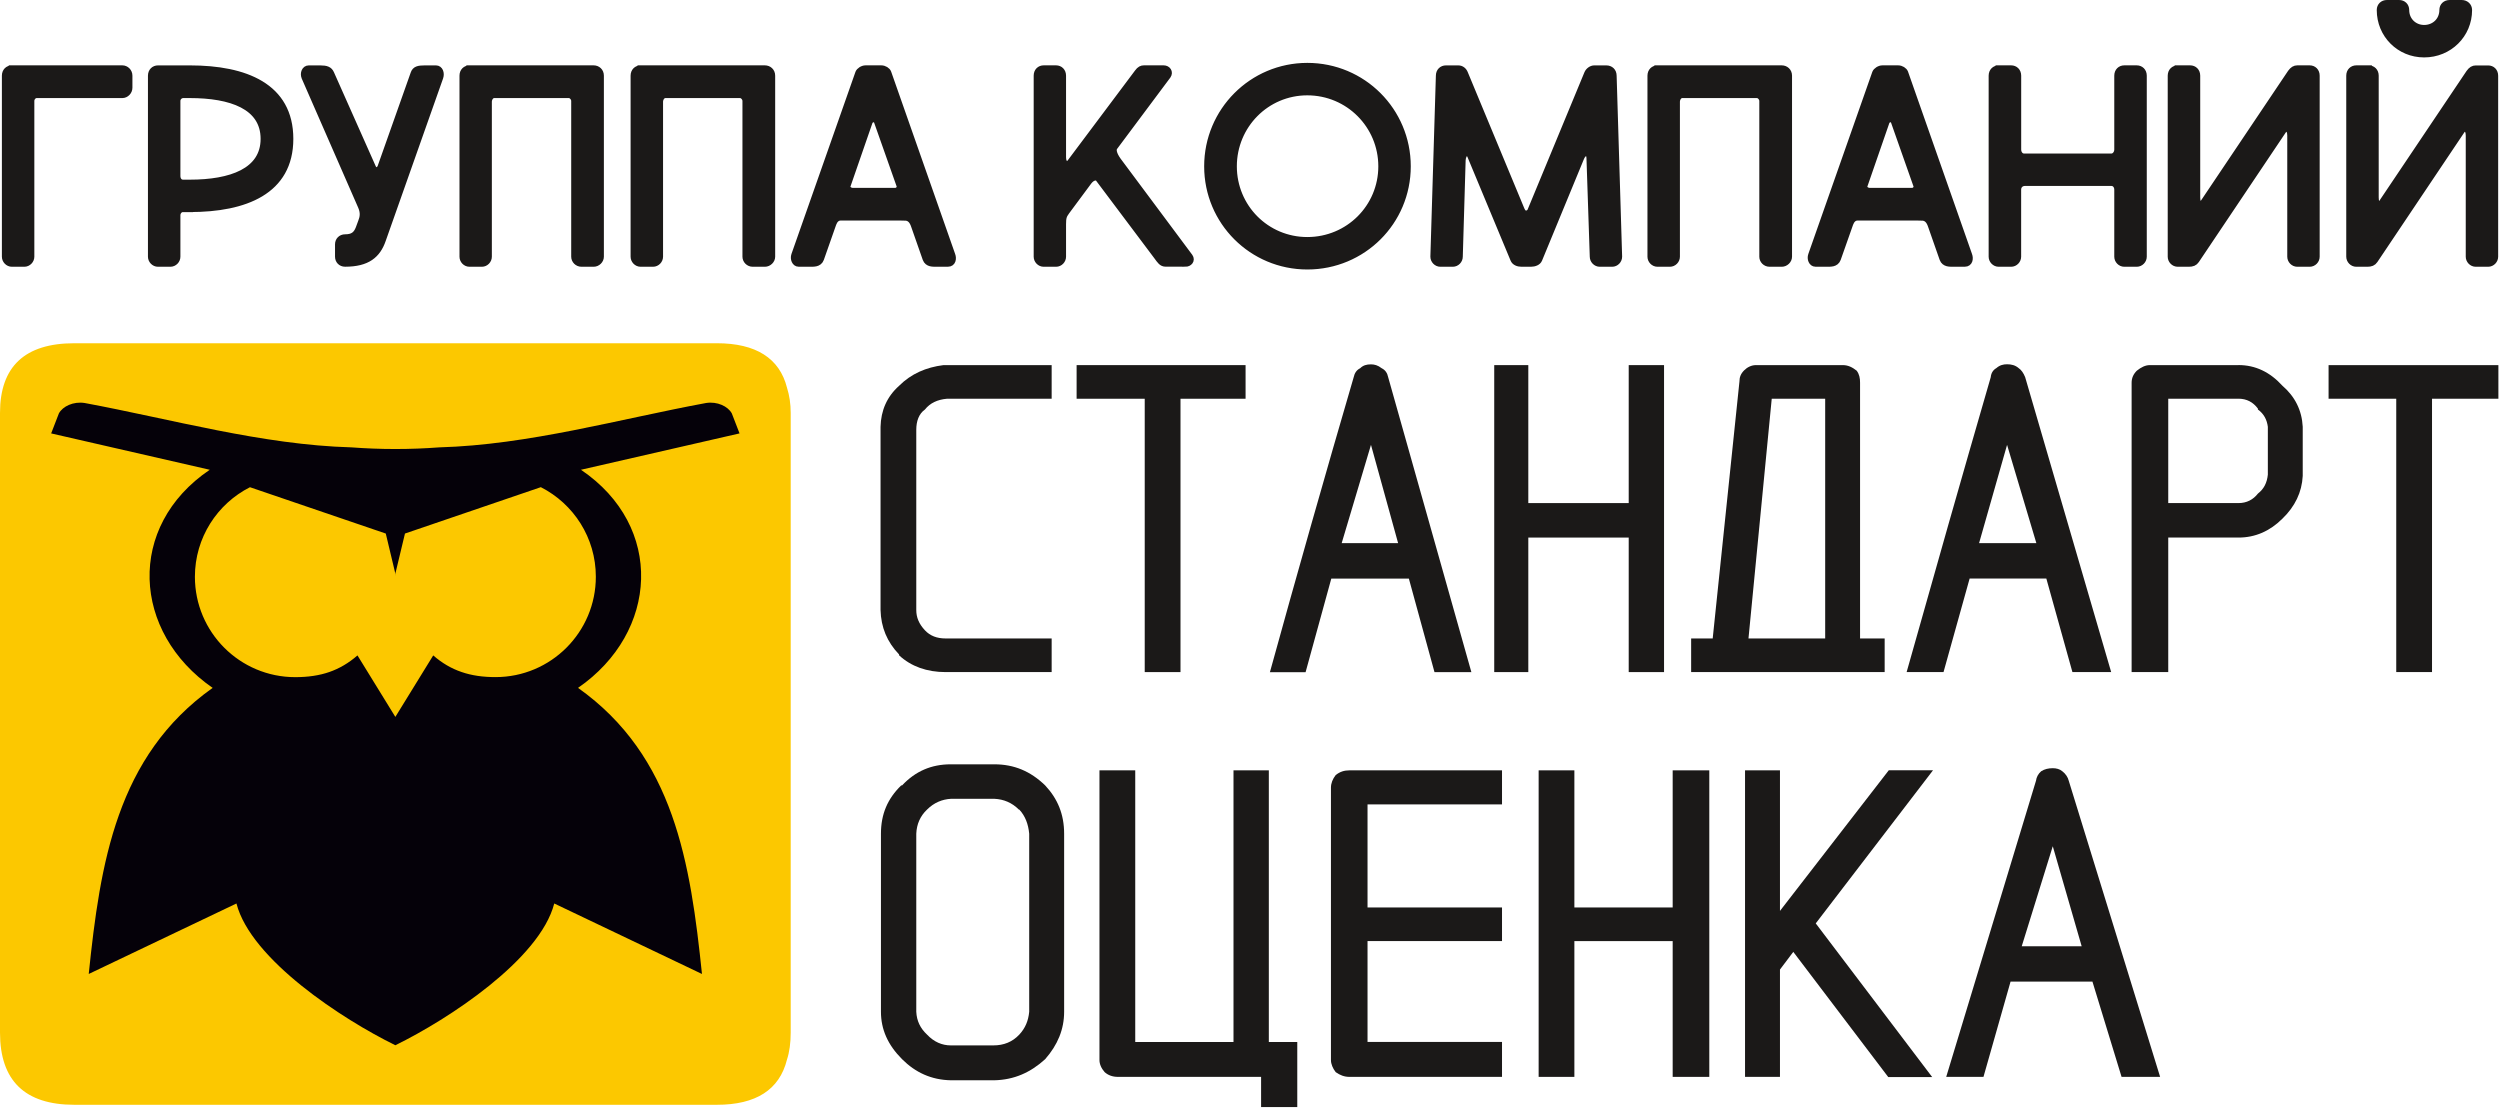 <svg width="559" height="248" viewBox="0 0 559 248" fill="none" xmlns="http://www.w3.org/2000/svg">
    <g clip-path="url(#clip0_1_2)">
        <path fill-rule="evenodd" clip-rule="evenodd" d="M558.64 89.16V81.64H520.67V89.16H535.8V150.28H543.8V89.16H558.64Z" fill="#1B1918"/>
        <path fill-rule="evenodd" clip-rule="evenodd" d="M415.16 82.89C414.19 82.12 413.23 81.64 412.07 81.64H392.6C391.64 81.64 390.67 82.12 390 82.8C389.23 83.57 388.94 84.34 388.94 85.31L382.96 142.76H378.14V150.28H421.41V142.76H390.96L396.16 89.16H408.11V142.76H415.91V85.59C415.92 84.53 415.73 83.66 415.16 82.89Z" fill="#1B1918"/>
        <path fill-rule="evenodd" clip-rule="evenodd" d="M463.39 150.28H472.06H463.39ZM426.31 150.28H434.57H426.31ZM442.52 121.45L448.78 99.47L455.33 121.45H442.52ZM445.13 84.34C438.74 106.36 432.54 128.2 426.33 150.25L426.32 150.28H434.58V150.25L440.41 129.36L442.53 121.45L440.41 129.36H457.56L463.39 150.27V150.28H472.06L452.83 84.35C452.45 83.39 451.96 82.71 451.38 82.32C450.61 81.65 449.74 81.45 448.78 81.45C447.91 81.45 447.14 81.65 446.37 82.32C445.7 82.7 445.22 83.37 445.13 84.34Z" fill="#1B1918"/>
        <path fill-rule="evenodd" clip-rule="evenodd" d="M372.08 150.28V81.64H364.18V112.49H341.73V81.64H334.11V150.28H341.73V120.2H364.18V150.28H372.08Z" fill="#1B1918"/>
        <path fill-rule="evenodd" clip-rule="evenodd" d="M514.89 95.42C514.7 91.76 513.16 88.67 510.36 86.26C507.56 83.18 504.29 81.63 500.53 81.63V89.15C502.36 89.15 503.8 89.92 504.87 91.37V91.57C506.22 92.53 506.89 93.88 507.09 95.43V106.13C506.9 107.96 506.22 109.31 504.87 110.37C503.81 111.72 502.36 112.49 500.53 112.49H484.82V89.16H500.53V81.64H480.68C479.71 81.64 478.75 82.12 477.79 82.89C477.02 83.66 476.63 84.53 476.63 85.59V150.27H484.82V120.2H500.53C504.29 120.2 507.56 118.75 510.36 115.96C513.15 113.26 514.7 110.08 514.89 106.42V95.42Z" fill="#1B1918"/>
        <path fill-rule="evenodd" clip-rule="evenodd" d="M263.96 89.16H278.51V81.64H240.73V89.16H255.96V150.28H263.96V89.16Z" fill="#1B1918"/>
        <path fill-rule="evenodd" clip-rule="evenodd" d="M235.15 89.16V81.64H211.44C211.15 81.64 211.05 81.64 210.96 81.64C207.1 82.12 203.73 83.57 201.03 86.27C198.33 88.68 196.98 91.77 196.89 95.43V136.4C196.99 140.25 198.34 143.53 201.03 146.33V146.52C203.72 149.03 207.29 150.28 211.44 150.28H235.15V142.76H211.44C209.51 142.76 207.97 142.18 206.81 140.93C205.46 139.48 204.88 138.04 204.88 136.4V96.1C204.88 94.17 205.46 92.53 206.81 91.57C207.97 90.12 209.6 89.35 211.72 89.16H235.15Z" fill="#1B1918"/>
        <path fill-rule="evenodd" clip-rule="evenodd" d="M291.94 150.28V150.26L297.68 129.37L299.99 121.46L297.68 129.37H315.02L320.75 150.28V150.29H329C322.95 128.89 316.43 105.68 310.4 84.36C310.21 83.4 309.73 82.72 308.95 82.34C308.08 81.66 307.31 81.47 306.54 81.47C305.58 81.47 304.81 81.67 304.13 82.34C303.36 82.72 302.88 83.4 302.68 84.36C296.48 105.55 289.85 128.89 283.96 150.27L283.95 150.3H291.94V150.28ZM300 121.45L306.55 99.47L312.62 121.45H300ZM291.94 150.28H283.97H291.94Z" fill="#1B1918"/>
        <path fill-rule="evenodd" clip-rule="evenodd" d="M352.03 172.25H344.04V240.79H352.03V210.43H374.01V240.79H382.2V172.25H374.01V202.91H352.03V172.25Z" fill="#1B1918"/>
        <path fill-rule="evenodd" clip-rule="evenodd" d="M335.85 210.43V202.91H305.78V179.87H335.85V172.25H301.74C300.58 172.25 299.62 172.54 298.66 173.31C297.98 174.18 297.6 175.14 297.6 176.11V237.03C297.6 237.9 297.99 238.86 298.66 239.73C299.62 240.41 300.59 240.79 301.74 240.79H335.85V232.98H305.78V210.42H335.85V210.43Z" fill="#1B1918"/>
        <path fill-rule="evenodd" clip-rule="evenodd" d="M283.71 172.25H275.81V232.99H253.84V172.25H245.84V237.03C245.84 237.9 246.23 238.86 247 239.73C247.77 240.41 248.73 240.79 249.99 240.79H281.98V247.54H290.07V232.99H283.71V172.25Z" fill="#1B1918"/>
        <path fill-rule="evenodd" clip-rule="evenodd" d="M237.94 186.42C237.94 182.08 236.5 178.61 233.7 175.62C230.42 172.44 226.76 170.9 222.33 170.9V178.61C224.45 178.71 226.28 179.48 227.82 181.02H227.91C229.26 182.46 229.93 184.3 230.13 186.42V226.23C229.94 228.25 229.26 229.89 227.91 231.34C226.37 232.98 224.44 233.75 222.13 233.75H212.59C210.66 233.75 208.83 232.98 207.29 231.34C205.75 229.9 204.98 228.25 204.88 226.23V186.42C204.97 184.3 205.75 182.47 207.29 181.02C208.83 179.48 210.67 178.71 212.69 178.61H222.33V170.9H212.59C208.25 170.9 204.69 172.44 201.7 175.62H201.51C198.43 178.61 196.98 182.08 196.98 186.42V226.23C196.98 230.18 198.52 233.65 201.7 236.83C204.69 239.82 208.25 241.46 212.59 241.55H222.33C226.76 241.45 230.42 239.82 233.7 236.83C236.49 233.65 237.94 230.18 237.94 226.23V186.42Z" fill="#1B1918"/>
        <path fill-rule="evenodd" clip-rule="evenodd" d="M474.38 240.79H483H474.38ZM435.16 240.79H443.5H435.16ZM465.46 211.58H452.06L459 189.22L465.46 211.58ZM462.57 174.57C462.38 173.8 461.89 173.03 461.13 172.45C460.55 171.96 459.78 171.77 459.01 171.77C458.04 171.77 457.18 171.96 456.41 172.45C455.73 173.03 455.35 173.8 455.25 174.57L435.18 240.77L435.17 240.79H443.51V240.77L449.56 219.49H467.87L465.46 211.58L467.87 219.49L474.38 240.78V240.79H483V240.78L462.57 174.57Z" fill="#1B1918"/>
        <path fill-rule="evenodd" clip-rule="evenodd" d="M432.21 172.25L432.22 172.23H422.33L422.32 172.25H432.21ZM422.22 240.83H432.05H422.22ZM398 203.68V172.25H390.19V240.79H398V216.79L400.98 212.84L422.19 240.8L422.21 240.83H432.04L432.02 240.81L406 206.47L432.21 172.25H422.32L398 203.68Z" fill="#1B1918"/>
        <path fill-rule="evenodd" clip-rule="evenodd" d="M176.8 92.34C176.8 90.3 176.52 88.44 175.97 86.68C174.3 80.09 169.01 76.75 160.29 76.75H16.61C5.57 76.75 0 81.94 0 92.34C0 138.52 0 184.7 0 230.88C0 241.64 5.57 247.03 16.61 247.03H160.29C169.01 247.03 174.29 243.69 175.97 236.92C176.52 235.25 176.8 233.21 176.8 230.89C176.8 184.7 176.8 138.52 176.8 92.34Z" fill="#FCC800"/>
        <path fill-rule="evenodd" clip-rule="evenodd" d="M88.43 233.7V233.73L88.4 233.71L88.37 233.73V233.7C76.59 227.93 56.1 214.55 52.87 202.02L19.84 217.78C22.41 193.04 26.04 169.07 47.55 153.81C29.54 141.37 28.18 117.7 46.9 105.04L11.44 96.91L13.17 92.43C14.04 90.84 16.42 89.72 18.92 90.11C38.27 93.7 58.65 99.48 78.58 100.03C81.73 100.27 85.02 100.4 88.4 100.4C91.78 100.4 95.07 100.27 98.22 100.03C118.15 99.48 138.53 93.69 157.88 90.11C160.37 89.72 162.76 90.84 163.63 92.43L165.36 96.91L129.9 105.04C148.62 117.7 147.26 141.38 129.25 153.81C150.77 169.07 154.39 193.04 156.96 217.78L123.93 202.02C120.7 214.55 100.21 227.94 88.43 233.7ZM88.4 160.3L84.18 153.45L79.93 146.55L88.4 160.3L92.62 153.45L96.87 146.55L88.4 160.3ZM79.93 146.55L88.4 160.3L96.87 146.55C98.84 148.27 100.91 149.48 103.2 150.26C105.48 151.05 107.98 151.4 110.8 151.4C123.19 151.4 133.23 141.35 133.23 128.96C133.23 120.21 128.23 112.64 120.93 108.93L90.55 119.3L88.43 128.14V128.4C88.43 129.09 88.43 128.91 88.42 128.37L88.4 128.27L88.38 128.37C88.37 128.91 88.37 129.09 88.37 128.4V128.14L86.26 119.3L55.89 108.94C48.59 112.64 43.58 120.22 43.58 128.97C43.58 141.36 53.62 151.41 66.01 151.41C68.83 151.41 71.33 151.06 73.62 150.27C75.89 149.48 77.96 148.27 79.93 146.55Z" fill="#050109"/>
        <path fill-rule="evenodd" clip-rule="evenodd" d="M533.69 0.71C532.83 0.71 532.15 1.32 532.15 2.24C532.15 7.77 536.51 12.13 542.04 12.13C547.63 12.13 552.05 7.77 552.05 2.24C552.05 1.32 551.31 0.71 550.45 0.71H547.75C546.83 0.71 546.15 1.32 546.15 2.24C546.15 4.57 544.37 6.29 542.04 6.29C539.77 6.29 537.99 4.57 537.99 2.24C537.99 1.32 537.31 0.71 536.45 0.71H533.69V0.71ZM529.64 15.33C530.5 15.33 531.17 15.94 531.17 16.93V44.14C531.17 46.23 532.21 45.86 532.64 45.25L552.11 16.26C552.6 15.58 553.03 15.34 553.58 15.34H556.35C557.21 15.34 557.88 15.95 557.88 16.94V57.4C557.88 58.2 557.2 58.94 556.35 58.94H553.58C552.72 58.94 552.05 58.2 552.05 57.4V30.31C552.05 28.34 550.82 28.65 550.52 29.08L530.99 58.2C530.62 58.75 530.13 58.94 529.33 58.94H526.87C526.01 58.94 525.33 58.2 525.33 57.4V16.92C525.33 15.94 526.01 15.32 526.87 15.32H529.64V15.33ZM486.95 15.33C486.09 15.33 485.41 15.94 485.41 16.93V57.4C485.41 58.2 486.08 58.94 486.95 58.94H489.41C490.21 58.94 490.7 58.75 491.07 58.2L510.6 29.09C510.91 28.66 512.14 28.35 512.14 30.32V57.4C512.14 58.2 512.82 58.94 513.68 58.94H516.44C517.3 58.94 517.97 58.2 517.97 57.4V16.92C517.97 15.94 517.3 15.32 516.44 15.32H513.68C513.13 15.32 512.69 15.57 512.2 16.24L492.73 45.23C492.3 45.84 491.26 46.21 491.26 44.12V16.92C491.26 15.94 490.58 15.32 489.72 15.32H486.95V15.33ZM446.91 15.33C446.05 15.33 445.37 15.94 445.37 16.93V57.4C445.37 58.2 446.05 58.94 446.91 58.94H449.68C450.54 58.94 451.22 58.2 451.22 57.4V42.41C451.22 41.49 451.89 40.87 452.76 40.87H472.11C472.91 40.87 473.46 41.55 473.46 42.41V57.4C473.46 58.2 474.14 58.94 475 58.94H477.77C478.63 58.94 479.31 58.2 479.31 57.4V16.92C479.31 15.94 478.63 15.32 477.77 15.32H475C474.14 15.32 473.46 15.93 473.46 16.92V33.44C473.46 34.3 472.85 35.04 472.11 35.04H452.58C451.78 35.04 451.23 34.3 451.23 33.44V16.92C451.23 15.94 450.55 15.32 449.69 15.32H446.91V15.33ZM428.54 41.49C428.72 42.05 428.23 42.72 427.5 42.72H418.1C417.3 42.72 416.63 42.1 416.87 41.49L421.78 27.3C422.03 26.56 423.19 26.32 423.5 27.18L428.54 41.49ZM429.65 48.61C430.88 48.61 431.43 49.41 431.8 50.51L434.38 57.88C434.81 59.05 436.04 58.93 436.84 58.93H439.35C440.4 58.93 440.58 57.82 440.27 57.02L425.96 16.24C425.77 15.75 425.1 15.32 424.42 15.32H420.92C420.25 15.32 419.51 15.81 419.32 16.3L405.01 57.02C404.7 57.88 405.13 58.93 405.93 58.93H408.45C409.25 58.93 410.48 59.05 410.91 57.88L413.68 50.02C413.99 49.22 414.48 48.6 415.4 48.6H429.65V48.61ZM370.62 15.33C369.76 15.33 369.08 15.94 369.08 16.93V57.4C369.08 58.2 369.76 58.94 370.62 58.94H373.38C374.24 58.94 374.92 58.2 374.92 57.4V22.76C374.92 22.03 375.41 21.22 376.15 21.22H392.86C393.47 21.22 394.09 21.9 394.09 22.57V57.4C394.09 58.2 394.76 58.94 395.69 58.94H398.39C399.25 58.94 399.99 58.2 399.99 57.4V16.92C399.99 15.94 399.25 15.32 398.39 15.32H370.62V15.33ZM327.01 35.78C327.14 34.06 328.3 33.63 328.79 34.86L338.43 58.02C338.68 58.63 339.41 58.94 340.21 58.94H342.3C343.1 58.94 343.9 58.63 344.14 58.02L353.54 35.23C354.15 33.82 355.38 33.82 355.44 35.29L356.18 57.4C356.18 58.2 356.86 58.94 357.71 58.94H360.47C361.33 58.94 362 58.2 362 57.4L360.77 16.93C360.77 15.95 360.09 15.33 359.17 15.33H356.47C355.86 15.33 355.18 15.82 354.93 16.44L342.22 47.15C341.98 47.7 340.81 48.38 340.2 46.9L327.55 16.44C327.3 15.76 326.75 15.33 326.07 15.33H323.31C322.45 15.33 321.77 15.94 321.77 16.93L320.54 57.4C320.54 58.2 321.22 58.94 322.07 58.94H324.84C325.7 58.94 326.37 58.2 326.37 57.4L327.01 35.78ZM275.85 37.19C275.85 28.04 283.16 20.61 292.31 20.61C301.52 20.61 308.9 28.04 308.9 37.19C308.9 46.34 301.53 53.71 292.31 53.71C283.16 53.71 275.85 46.34 275.85 37.19ZM269.96 37.19C269.96 49.6 279.97 59.55 292.32 59.55C304.73 59.55 314.74 49.6 314.74 37.19C314.74 24.78 304.73 14.77 292.32 14.77C279.97 14.77 269.96 24.78 269.96 37.19ZM265.04 58.94C265.9 58.94 266.58 58.2 266.02 57.4L250 35.9C248.89 34.36 248.83 33.38 249.2 32.89L261.12 16.92C261.67 16.12 261.06 15.32 260.2 15.32H255.78C255.29 15.32 254.86 15.5 254.37 16.18L239.32 36.27C238.77 37.07 237.66 36.88 237.66 35.16V16.92C237.66 15.94 236.98 15.32 236.13 15.32H233.37C232.51 15.32 231.84 15.93 231.84 16.92V57.4C231.84 58.2 232.52 58.94 233.37 58.94H236.13C236.99 58.94 237.66 58.2 237.66 57.4V50.15C237.66 48.61 237.84 48.18 238.46 47.32L243.43 40.62C244.35 39.39 245.34 39.58 245.58 39.88L258.72 57.38C259.4 58.3 259.77 58.92 260.63 58.92H265.04V58.94ZM201.17 41.49C201.35 42.05 200.86 42.72 200.12 42.72H190.72C189.92 42.72 189.24 42.1 189.49 41.49L194.4 27.3C194.65 26.56 195.81 26.32 196.12 27.18L201.17 41.49ZM202.27 48.61C203.5 48.61 204.05 49.41 204.42 50.51L207 57.88C207.43 59.05 208.66 58.93 209.46 58.93H211.98C213.02 58.93 213.21 57.82 212.9 57.02L198.59 16.24C198.41 15.75 197.73 15.32 197.05 15.32H193.55C192.87 15.32 192.14 15.81 191.95 16.3L177.64 57.02C177.34 57.88 177.77 58.93 178.56 58.93H181.08C181.88 58.93 183.11 59.05 183.54 57.88L186.3 50.02C186.61 49.22 187.1 48.6 188.02 48.6H202.27V48.61ZM143.25 15.33C142.39 15.33 141.71 15.94 141.71 16.93V57.4C141.71 58.2 142.39 58.94 143.25 58.94H146.01C146.87 58.94 147.55 58.2 147.55 57.4V22.76C147.55 22.03 148.04 21.22 148.78 21.22H165.49C166.1 21.22 166.72 21.9 166.72 22.57V57.4C166.72 58.2 167.4 58.94 168.32 58.94H171.02C171.88 58.94 172.62 58.2 172.62 57.4V16.92C172.62 15.94 171.88 15.32 171.02 15.32H143.25V15.33ZM104.98 15.33C104.12 15.33 103.45 15.94 103.45 16.93V57.4C103.45 58.2 104.12 58.94 104.98 58.94H107.74C108.6 58.94 109.27 58.2 109.27 57.4V22.76C109.27 22.03 109.76 21.22 110.5 21.22H127.2C127.82 21.22 128.43 21.9 128.43 22.57V57.4C128.43 58.2 129.11 58.94 130.03 58.94H132.73C133.59 58.94 134.32 58.2 134.32 57.4V16.92C134.32 15.94 133.59 15.32 132.73 15.32H104.98V15.33ZM80.23 51.07C79.68 52.48 78.88 53.1 77.16 53.1C76.24 53.1 75.62 53.78 75.62 54.63V57.39C75.62 58.25 76.23 58.93 77.16 58.93C82.13 58.93 84.41 57.02 85.57 53.65L98.41 17.29C98.72 16.37 98.35 15.33 97.49 15.33H94.97C93.56 15.33 92.82 15.51 92.51 16.44L85.08 37.44C84.96 37.75 83.97 38.79 83.36 37.44L74.02 16.44C73.65 15.58 72.98 15.33 71.56 15.33H69.04C68.18 15.33 67.75 16.37 68.12 17.29L80.77 46.22C81.38 47.63 81.14 48.68 80.77 49.6L80.23 51.07ZM42.46 21.22C51.61 21.22 58.98 23.74 58.98 31.05C58.98 38.3 51.61 40.88 42.46 40.88H40.92C40.12 40.88 39.63 40.2 39.63 39.35V22.57C39.63 21.84 40.24 21.22 40.98 21.22H42.46ZM42.46 46.71C54.8 46.71 64.88 42.78 64.88 31.05C64.88 19.26 54.81 15.33 42.46 15.33H35.33C34.47 15.33 33.79 15.94 33.79 16.93V57.4C33.79 58.2 34.47 58.94 35.33 58.94H38.09C38.95 58.94 39.63 58.2 39.63 57.4V48.13C39.63 47.4 40.18 46.72 40.86 46.72H42.46V46.71ZM2.66 15.33C1.8 15.33 1.13 15.94 1.13 16.93V57.4C1.13 58.2 1.81 58.94 2.66 58.94H5.43C6.29 58.94 6.97 58.2 6.97 57.4V22.57C6.97 21.89 7.52 21.22 8.2 21.22H27.36C28.16 21.22 28.9 20.49 28.9 19.62V16.92C28.9 16 28.16 15.32 27.36 15.32H2.66V15.33Z" fill="#1B1918"/>
        <path d="M533.69 0.71C532.83 0.71 532.15 1.32 532.15 2.24C532.15 7.77 536.51 12.13 542.04 12.13C547.63 12.13 552.05 7.77 552.05 2.24C552.05 1.32 551.31 0.71 550.45 0.71H547.75C546.83 0.71 546.15 1.32 546.15 2.24C546.15 4.57 544.37 6.29 542.04 6.29C539.77 6.29 537.99 4.57 537.99 2.24C537.99 1.32 537.31 0.71 536.45 0.71H533.69V0.71ZM529.64 15.33C530.5 15.33 531.17 15.94 531.17 16.93V44.14C531.17 46.23 532.21 45.86 532.64 45.25L552.11 16.26C552.6 15.58 553.03 15.34 553.58 15.34H556.35C557.21 15.34 557.88 15.95 557.88 16.94V57.4C557.88 58.2 557.2 58.94 556.35 58.94H553.58C552.72 58.94 552.05 58.2 552.05 57.4V30.31C552.05 28.34 550.82 28.65 550.52 29.08L530.99 58.2C530.62 58.75 530.13 58.94 529.33 58.94H526.87C526.01 58.94 525.33 58.2 525.33 57.4V16.92C525.33 15.94 526.01 15.32 526.87 15.32H529.64V15.33ZM486.95 15.33C486.09 15.33 485.41 15.94 485.41 16.93V57.4C485.41 58.2 486.08 58.94 486.95 58.94H489.41C490.21 58.94 490.7 58.75 491.07 58.2L510.6 29.09C510.91 28.66 512.14 28.35 512.14 30.32V57.4C512.14 58.2 512.82 58.94 513.68 58.94H516.44C517.3 58.94 517.97 58.2 517.97 57.4V16.92C517.97 15.94 517.3 15.32 516.44 15.32H513.68C513.13 15.32 512.69 15.57 512.2 16.24L492.73 45.23C492.3 45.84 491.26 46.21 491.26 44.12V16.92C491.26 15.94 490.58 15.32 489.72 15.32H486.95V15.33ZM446.91 15.33C446.05 15.33 445.37 15.94 445.37 16.93V57.4C445.37 58.2 446.05 58.94 446.91 58.94H449.68C450.54 58.94 451.22 58.2 451.22 57.4V42.41C451.22 41.49 451.89 40.87 452.76 40.87H472.11C472.91 40.87 473.46 41.55 473.46 42.41V57.4C473.46 58.2 474.14 58.94 475 58.94H477.77C478.63 58.94 479.31 58.2 479.31 57.4V16.92C479.31 15.94 478.63 15.32 477.77 15.32H475C474.14 15.32 473.46 15.93 473.46 16.92V33.44C473.46 34.3 472.85 35.04 472.11 35.04H452.58C451.78 35.04 451.23 34.3 451.23 33.44V16.92C451.23 15.94 450.55 15.32 449.69 15.32H446.91V15.33ZM428.54 41.49C428.72 42.05 428.23 42.72 427.5 42.72H418.1C417.3 42.72 416.63 42.1 416.87 41.49L421.78 27.3C422.03 26.56 423.19 26.32 423.5 27.18L428.54 41.49ZM429.65 48.61C430.88 48.61 431.43 49.41 431.8 50.51L434.38 57.88C434.81 59.05 436.04 58.93 436.84 58.93H439.35C440.4 58.93 440.58 57.82 440.27 57.02L425.96 16.24C425.77 15.75 425.1 15.32 424.42 15.32H420.92C420.25 15.32 419.51 15.81 419.32 16.3L405.01 57.02C404.7 57.88 405.13 58.93 405.93 58.93H408.45C409.25 58.93 410.48 59.05 410.91 57.88L413.68 50.02C413.99 49.22 414.48 48.6 415.4 48.6H429.65V48.61ZM370.62 15.33C369.76 15.33 369.08 15.94 369.08 16.93V57.4C369.08 58.2 369.76 58.94 370.62 58.94H373.38C374.24 58.94 374.92 58.2 374.92 57.4V22.76C374.92 22.03 375.41 21.22 376.15 21.22H392.86C393.47 21.22 394.09 21.9 394.09 22.57V57.4C394.09 58.2 394.76 58.94 395.69 58.94H398.39C399.25 58.94 399.99 58.2 399.99 57.4V16.92C399.99 15.94 399.25 15.32 398.39 15.32H370.62V15.33ZM327.01 35.78C327.14 34.06 328.3 33.63 328.79 34.86L338.43 58.02C338.68 58.63 339.41 58.94 340.21 58.94H342.3C343.1 58.94 343.9 58.63 344.14 58.02L353.54 35.23C354.15 33.82 355.38 33.82 355.44 35.29L356.18 57.4C356.18 58.2 356.86 58.94 357.71 58.94H360.47C361.33 58.94 362 58.2 362 57.4L360.77 16.93C360.77 15.95 360.09 15.33 359.17 15.33H356.47C355.86 15.33 355.18 15.82 354.93 16.44L342.22 47.15C341.98 47.7 340.81 48.38 340.2 46.9L327.55 16.44C327.3 15.76 326.75 15.33 326.07 15.33H323.31C322.45 15.33 321.77 15.94 321.77 16.93L320.54 57.4C320.54 58.2 321.22 58.94 322.07 58.94H324.84C325.7 58.94 326.37 58.2 326.37 57.4L327.01 35.78ZM275.85 37.19C275.85 28.04 283.16 20.61 292.31 20.61C301.52 20.61 308.9 28.04 308.9 37.19C308.9 46.34 301.53 53.71 292.31 53.71C283.16 53.71 275.85 46.34 275.85 37.19ZM269.96 37.19C269.96 49.6 279.97 59.55 292.32 59.55C304.73 59.55 314.74 49.6 314.74 37.19C314.74 24.78 304.73 14.77 292.32 14.77C279.97 14.77 269.96 24.78 269.96 37.19ZM265.04 58.94C265.9 58.94 266.58 58.2 266.02 57.4L250 35.9C248.89 34.36 248.83 33.38 249.2 32.89L261.12 16.92C261.67 16.12 261.06 15.32 260.2 15.32H255.78C255.29 15.32 254.86 15.5 254.37 16.18L239.32 36.27C238.77 37.07 237.66 36.88 237.66 35.16V16.92C237.66 15.94 236.98 15.32 236.13 15.32H233.37C232.51 15.32 231.84 15.93 231.84 16.92V57.4C231.84 58.2 232.52 58.94 233.37 58.94H236.13C236.99 58.94 237.66 58.2 237.66 57.4V50.15C237.66 48.61 237.84 48.18 238.46 47.32L243.43 40.62C244.35 39.39 245.34 39.58 245.58 39.88L258.72 57.38C259.4 58.3 259.77 58.92 260.63 58.92H265.04V58.94ZM201.17 41.49C201.35 42.05 200.86 42.72 200.12 42.72H190.72C189.92 42.72 189.24 42.1 189.49 41.49L194.4 27.3C194.65 26.56 195.81 26.32 196.12 27.18L201.17 41.49ZM202.27 48.61C203.5 48.61 204.05 49.41 204.42 50.51L207 57.88C207.43 59.05 208.66 58.93 209.46 58.93H211.98C213.02 58.93 213.21 57.82 212.9 57.02L198.59 16.24C198.41 15.75 197.73 15.32 197.05 15.32H193.55C192.87 15.32 192.14 15.81 191.95 16.3L177.64 57.02C177.34 57.88 177.77 58.93 178.56 58.93H181.08C181.88 58.93 183.11 59.05 183.54 57.88L186.3 50.02C186.61 49.22 187.1 48.6 188.02 48.6H202.27V48.61ZM143.25 15.33C142.39 15.33 141.71 15.94 141.71 16.93V57.4C141.71 58.2 142.39 58.94 143.25 58.94H146.01C146.87 58.94 147.55 58.2 147.55 57.4V22.76C147.55 22.03 148.04 21.22 148.78 21.22H165.49C166.1 21.22 166.72 21.9 166.72 22.57V57.4C166.72 58.2 167.4 58.94 168.32 58.94H171.02C171.88 58.94 172.62 58.2 172.62 57.4V16.92C172.62 15.94 171.88 15.32 171.02 15.32H143.25V15.33ZM104.98 15.33C104.12 15.33 103.45 15.94 103.45 16.93V57.4C103.45 58.2 104.12 58.94 104.98 58.94H107.74C108.6 58.94 109.27 58.2 109.27 57.4V22.76C109.27 22.03 109.76 21.22 110.5 21.22H127.2C127.82 21.22 128.43 21.9 128.43 22.57V57.4C128.43 58.2 129.11 58.94 130.03 58.94H132.73C133.59 58.94 134.32 58.2 134.32 57.4V16.92C134.32 15.94 133.59 15.32 132.73 15.32H104.98V15.33ZM80.23 51.07C79.68 52.48 78.88 53.1 77.16 53.1C76.24 53.1 75.62 53.78 75.62 54.63V57.39C75.62 58.25 76.23 58.93 77.16 58.93C82.13 58.93 84.41 57.02 85.57 53.65L98.41 17.29C98.72 16.37 98.35 15.33 97.49 15.33H94.97C93.56 15.33 92.82 15.51 92.51 16.44L85.08 37.44C84.96 37.75 83.97 38.79 83.36 37.44L74.02 16.44C73.65 15.58 72.98 15.33 71.56 15.33H69.04C68.18 15.33 67.75 16.37 68.12 17.29L80.77 46.22C81.38 47.63 81.14 48.68 80.77 49.6L80.23 51.07ZM42.46 21.22C51.61 21.22 58.98 23.74 58.98 31.05C58.98 38.3 51.61 40.88 42.46 40.88H40.92C40.12 40.88 39.63 40.2 39.63 39.35V22.57C39.63 21.84 40.24 21.22 40.98 21.22H42.46ZM42.46 46.71C54.8 46.71 64.88 42.78 64.88 31.05C64.88 19.26 54.81 15.33 42.46 15.33H35.33C34.47 15.33 33.79 15.94 33.79 16.93V57.4C33.79 58.2 34.47 58.94 35.33 58.94H38.09C38.95 58.94 39.63 58.2 39.63 57.4V48.13C39.63 47.4 40.18 46.72 40.86 46.72H42.46V46.71ZM2.66 15.33C1.8 15.33 1.13 15.94 1.13 16.93V57.4C1.13 58.2 1.81 58.94 2.66 58.94H5.43C6.29 58.94 6.97 58.2 6.97 57.4V22.57C6.97 21.89 7.52 21.22 8.2 21.22H27.36C28.16 21.22 28.9 20.49 28.9 19.62V16.92C28.9 16 28.16 15.32 27.36 15.32H2.66V15.33Z" stroke="#1B1918" stroke-width="1.417"/>
    </g>
    <defs>
        <clipPath id="clip0_1_2">
            <rect width="558.64" height="247.54" fill="white"/>
        </clipPath>
    </defs>
</svg>
